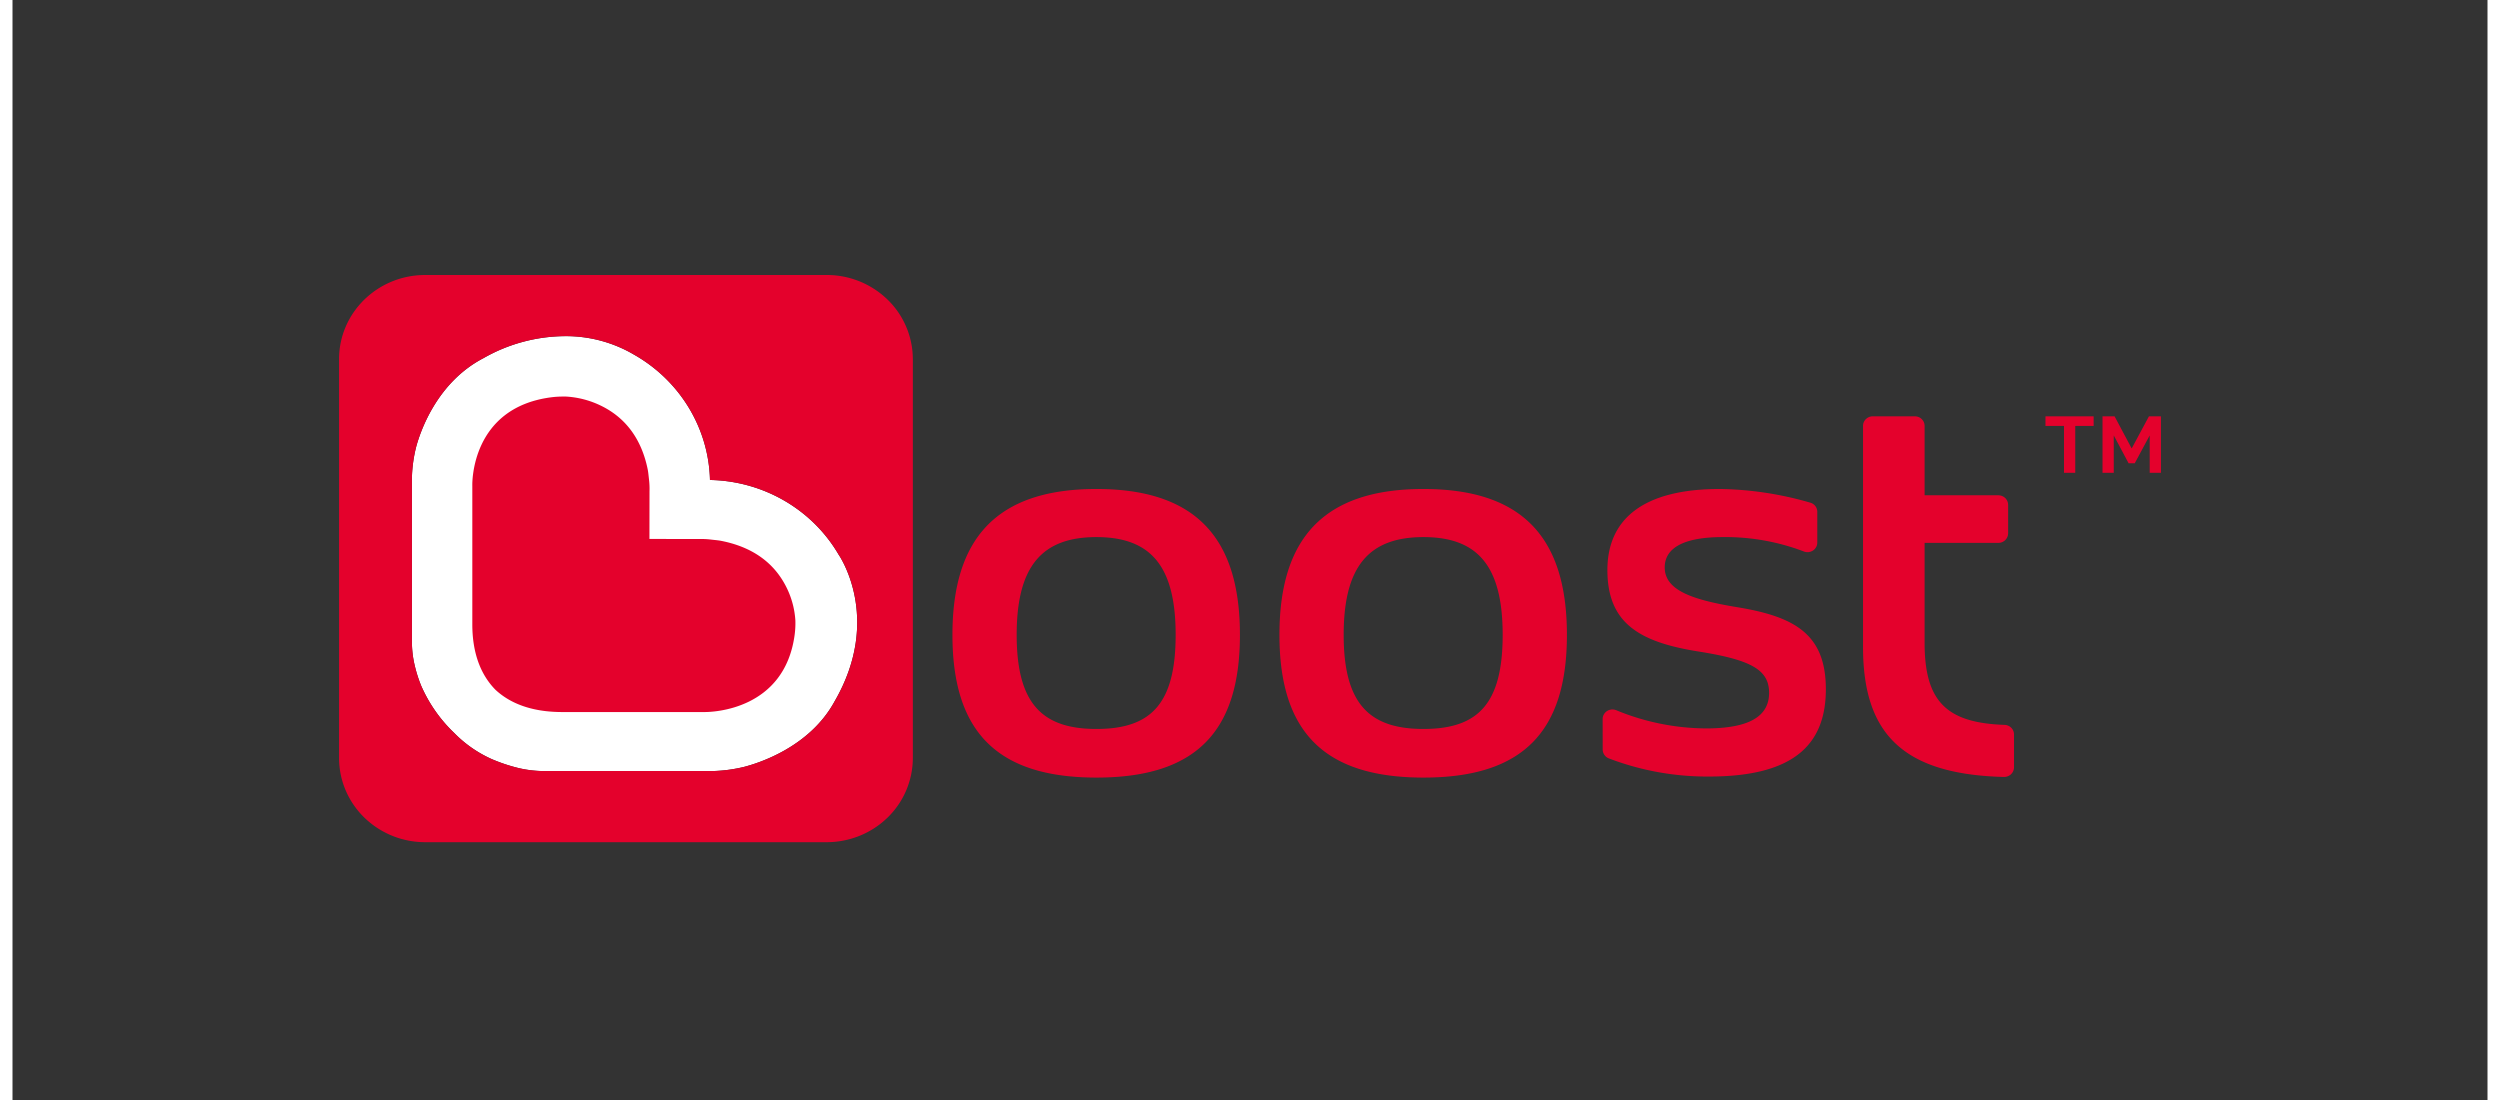 <svg width="200" height="88" viewBox="0 0 144 64" xmlns="http://www.w3.org/2000/svg"><rect x="0" y="0" width="144" height="64" fill="#333333" stroke="none"/><g fill="none" fill-rule="evenodd"><g fill-rule="nonzero"><path d="M48.059 32.258c-1.54-2.628-4.38-4.273-7.48-4.332-.072-3.011-1.741-5.77-4.407-7.286a7.811 7.811 0 00-4.077-1.081 9.67 9.67 0 00-4.69 1.277c-2.728 1.417-3.69 4.306-3.919 5.158a8.23 8.23 0 00-.247 1.77v9.572c-.001.463.053.925.16 1.376.095.407.222.805.38 1.192a8.512 8.512 0 001.78 2.605l.148.145a7.122 7.122 0 002.18 1.514 9.827 9.827 0 001.576.525c.445.103.9.16 1.356.169h9.953a8.703 8.703 0 001.787-.241c.872-.225 3.832-1.162 5.273-3.816 2.808-4.854.241-8.528.227-8.547z" fill="#FFF"/><path d="M44.974 34.063c-.724-1.377-1.982-2.25-3.742-2.595-.133-.026-.282-.041-.427-.056l-.194-.022a4.388 4.388 0 00-.555-.03h-.15l-2.848-.003.004-2.766a4.511 4.511 0 00-.029-.693l-.021-.19c-.015-.136-.031-.287-.059-.419-.354-1.718-1.248-2.948-2.656-3.655a5.33 5.33 0 00-2.083-.561h-.159a5.204 5.204 0 00-.728.045c-4.631.61-4.579 4.956-4.574 5.14v8.063c0 1.618.452 2.9 1.345 3.81.919.857 2.229 1.297 3.884 1.297h8.298c.47 0 4.623-.125 5.223-4.466a5.2 5.2 0 00.046-.861 5.016 5.016 0 00-.575-2.038zm63.262-9.841h2.445c.314 0 .568.249.568.555v4.04h4.29c.315 0 .57.248.57.555v1.657a.563.563 0 01-.57.556h-4.29v5.808c0 3.411 1.266 4.666 4.653 4.782.306.01.548.255.55.554v1.919a.564.564 0 01-.176.4.58.58 0 01-.414.156c-5.985-.15-8.195-2.616-8.195-7.567v-12.86c0-.306.255-.555.57-.555zM54.688 36.937c0-5.567 2.523-8.487 8.378-8.487 5.794 0 8.348 2.86 8.348 8.487 0 5.627-2.554 8.304-8.348 8.304-5.855 0-8.378-2.738-8.378-8.304zm3.737 0c0 3.984 1.464 5.475 4.64 5.475 3.175 0 4.609-1.46 4.609-5.475 0-3.985-1.432-5.688-4.61-5.688-3.177 0-4.639 1.703-4.639 5.688zm15.288 0c0-5.567 2.523-8.487 8.378-8.487 5.794 0 8.348 2.86 8.348 8.487 0 5.627-2.554 8.304-8.348 8.304-5.855 0-8.378-2.738-8.378-8.304zm3.737 0c0 3.984 1.464 5.475 4.641 5.475s4.61-1.46 4.61-5.475c0-3.985-1.433-5.688-4.61-5.688-3.177 0-4.641 1.703-4.641 5.688zm20.67.973c-3.457-.547-5.326-1.642-5.326-4.745 0-2.92 2.025-4.715 6.543-4.715a19.72 19.72 0 015.273.8.554.554 0 01.396.53v1.792a.552.552 0 01-.25.458.58.58 0 01-.528.057 12.849 12.849 0 00-4.734-.838c-2.15 0-3.365.577-3.365 1.764 0 1.338 1.62 1.885 4.205 2.312 3.333.547 5.17 1.55 5.17 4.775 0 3.194-1.837 5.08-6.79 5.08-2 .014-3.985-.345-5.847-1.06a.556.556 0 01-.347-.51l-.003-1.776c0-.189.099-.365.261-.467a.582.582 0 01.543-.04 13.87 13.87 0 005.206 1.054c2.46 0 3.675-.669 3.675-2.068-.001-1.338-1.029-1.916-4.082-2.403zm22.964-13.128h-1.07v2.727h-.654v-2.727h-1.078v-.56h2.802zm3.262 2.727v-2.177l-.87 1.622h-.357l-.864-1.622v2.176h-.654v-3.286h.701l.996 1.87 1.005-1.87H125v3.287z" fill="#E4012C"/><path d="M47.37 16H24.012C21.245 16 19 18.192 19 20.896v23.208c0 1.299.528 2.544 1.468 3.462A5.075 5.075 0 0024.013 49H47.37c1.33 0 2.605-.516 3.545-1.434a4.839 4.839 0 001.468-3.462V20.896a4.839 4.839 0 00-1.468-3.462A5.074 5.074 0 0047.369 16zm.464 24.804c-1.443 2.652-4.4 3.59-5.273 3.815a8.703 8.703 0 01-1.788.241H30.82a6.61 6.61 0 01-1.356-.169 9.827 9.827 0 01-1.574-.522 7.122 7.122 0 01-2.181-1.515l-.148-.144a8.512 8.512 0 01-1.78-2.605 7.73 7.73 0 01-.379-1.192 5.899 5.899 0 01-.161-1.377v-9.573c.018-.597.1-1.19.248-1.77.23-.852 1.189-3.742 3.918-5.158a9.67 9.67 0 014.69-1.278 7.811 7.811 0 014.076 1.083c2.666 1.516 4.335 4.275 4.408 7.286 3.1.059 5.94 1.704 7.479 4.332.014.019 2.581 3.693-.225 8.546z" fill="#E4012C"/></g><path d="M0 0h144v64H0z"/></g></svg>